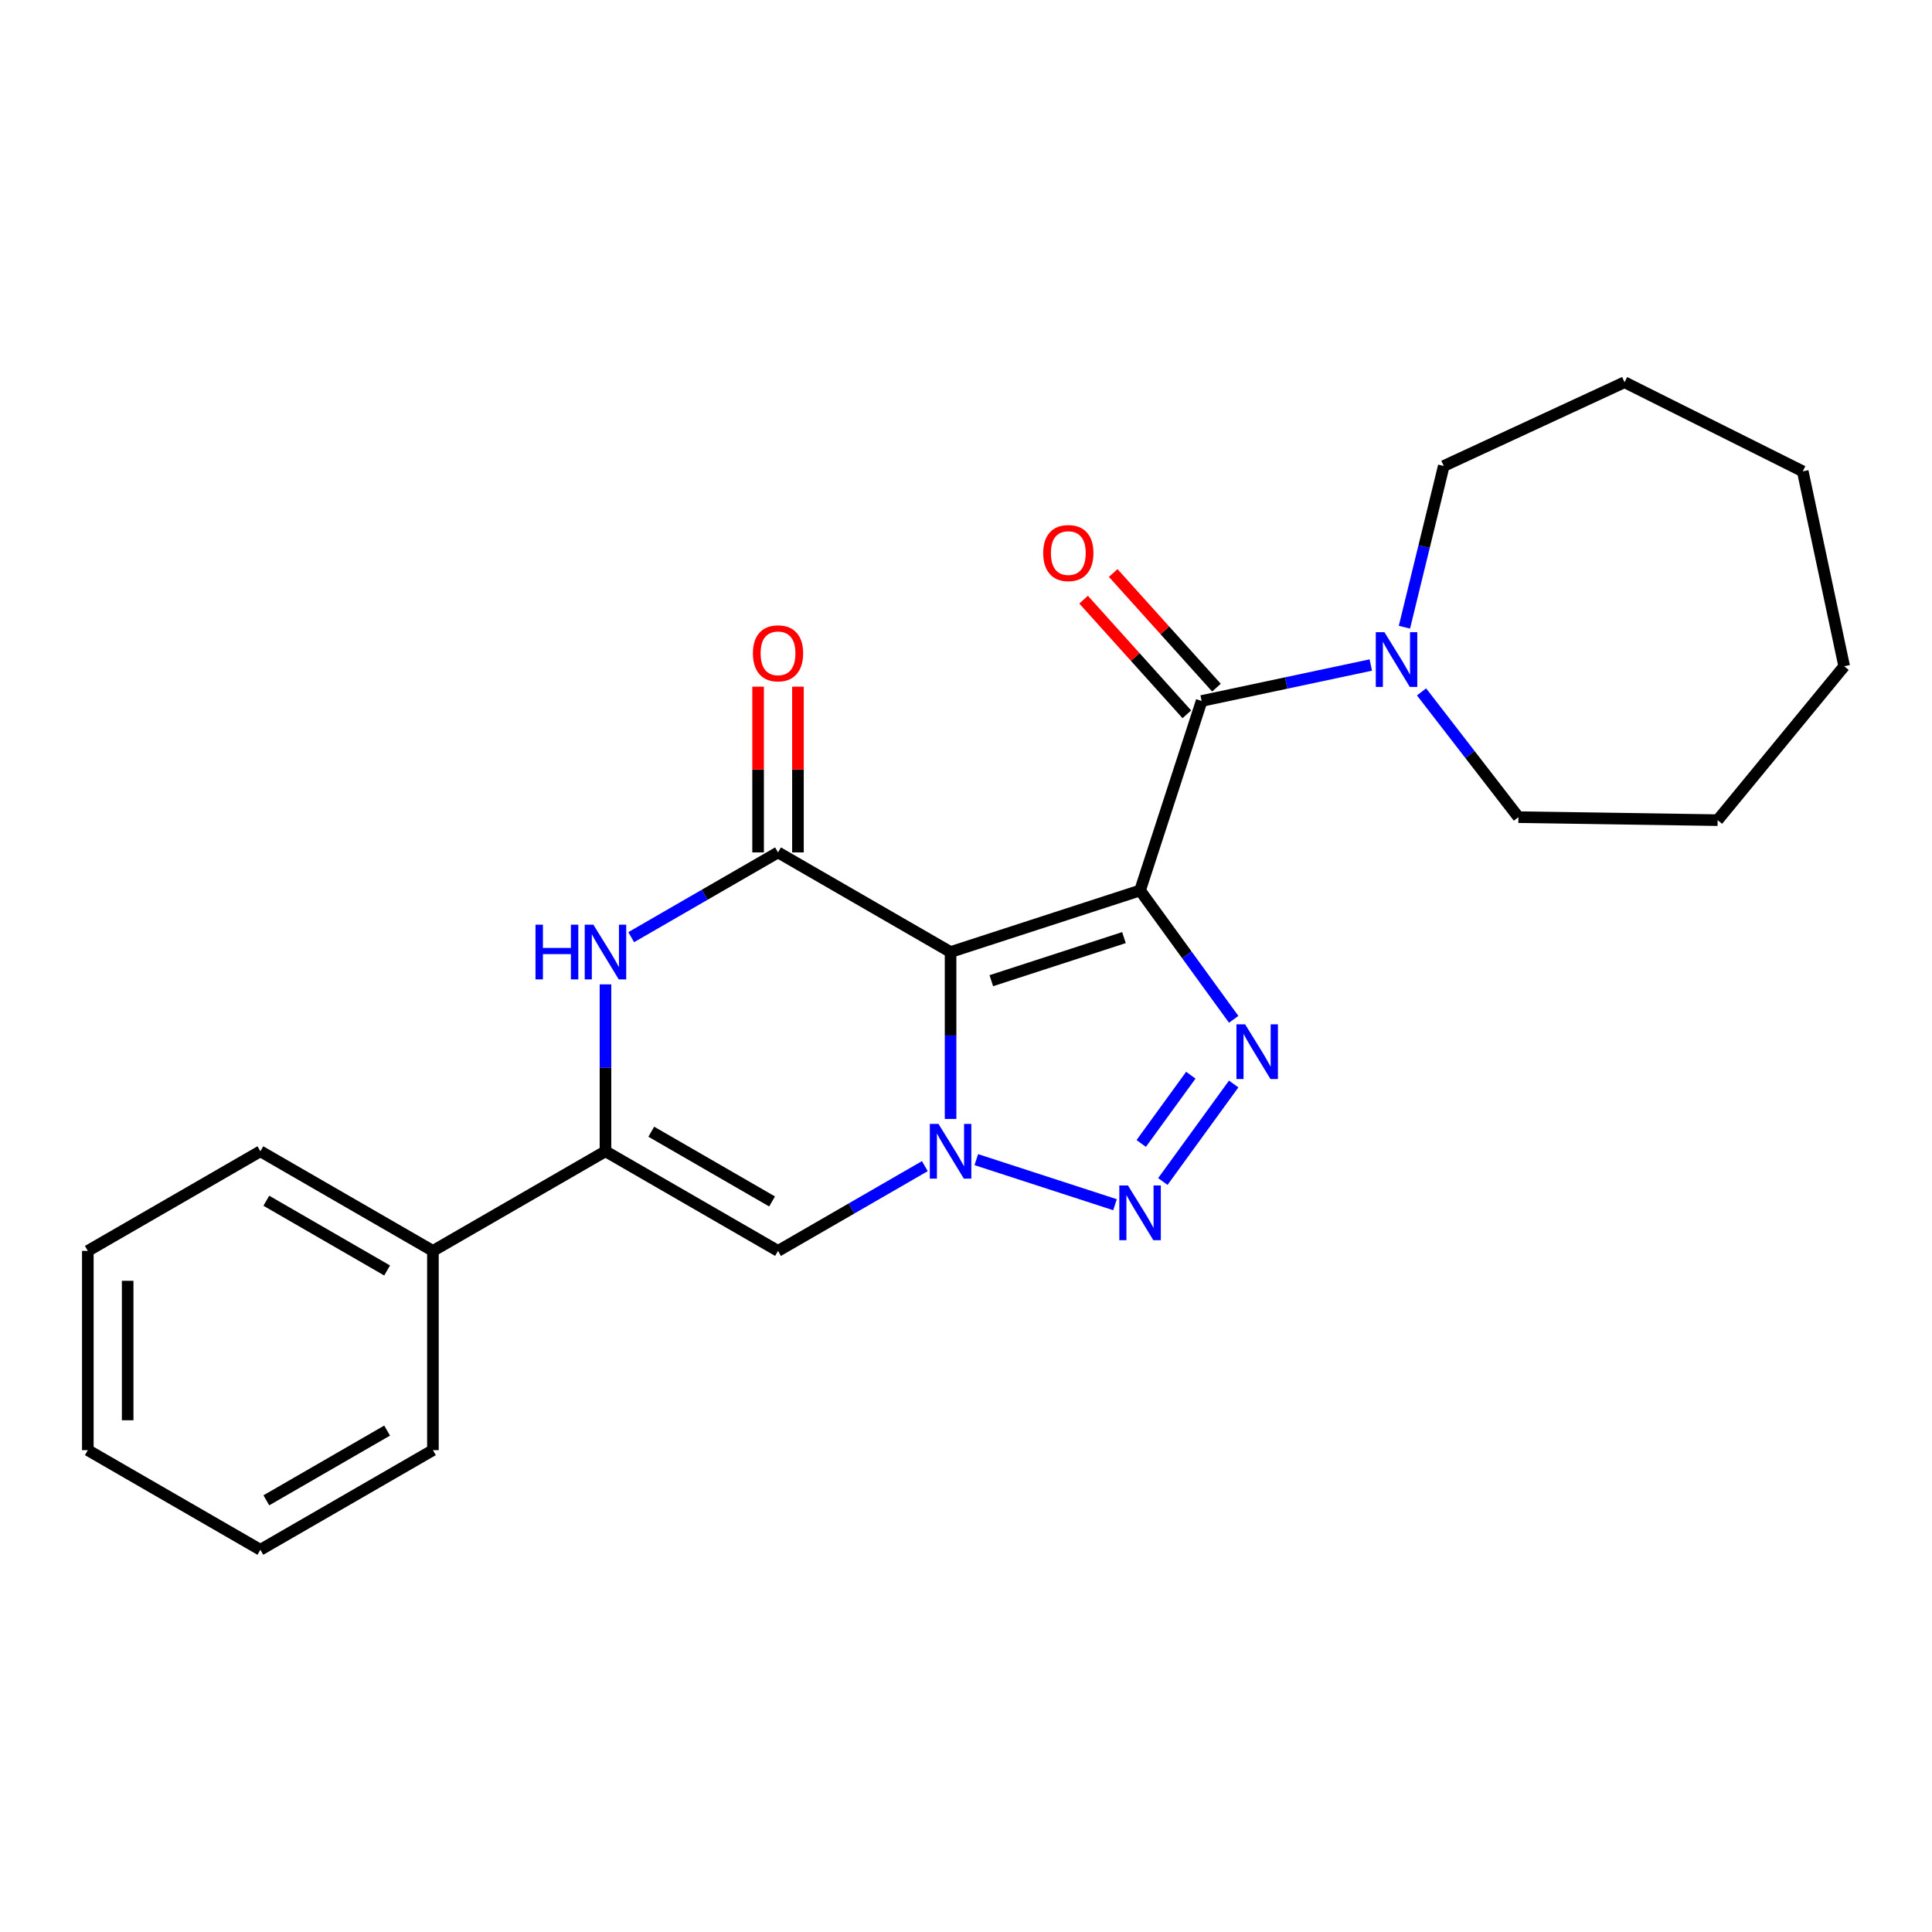 <?xml version='1.0' encoding='iso-8859-1'?>
<svg version='1.1' baseProfile='full'
              xmlns='http://www.w3.org/2000/svg'
                      xmlns:rdkit='http://www.rdkit.org/xml'
                      xmlns:xlink='http://www.w3.org/1999/xlink'
                  xml:space='preserve'
width='1000px' height='1000px' viewBox='0 0 1000 1000'>
<!-- END OF HEADER -->
<rect style='opacity:1.0;fill:#FFFFFF;stroke:none' width='1000' height='1000' x='0' y='0'> </rect>
<path class='bond-0' d='M 590.098,460.904 L 492.017,492.772' style='fill:none;fill-rule:evenodd;stroke:#000000;stroke-width:6px;stroke-linecap:butt;stroke-linejoin:miter;stroke-opacity:1' />
<path class='bond-0' d='M 581.76,485.3 L 513.103,507.608' style='fill:none;fill-rule:evenodd;stroke:#000000;stroke-width:6px;stroke-linecap:butt;stroke-linejoin:miter;stroke-opacity:1' />
<path class='bond-2' d='M 590.098,460.904 L 614.327,494.251' style='fill:none;fill-rule:evenodd;stroke:#000000;stroke-width:6px;stroke-linecap:butt;stroke-linejoin:miter;stroke-opacity:1' />
<path class='bond-2' d='M 614.327,494.251 L 638.555,527.599' style='fill:none;fill-rule:evenodd;stroke:#0000FF;stroke-width:6px;stroke-linecap:butt;stroke-linejoin:miter;stroke-opacity:1' />
<path class='bond-5' d='M 590.098,460.904 L 621.967,362.822' style='fill:none;fill-rule:evenodd;stroke:#000000;stroke-width:6px;stroke-linecap:butt;stroke-linejoin:miter;stroke-opacity:1' />
<path class='bond-1' d='M 492.017,492.772 L 492.017,535.968' style='fill:none;fill-rule:evenodd;stroke:#000000;stroke-width:6px;stroke-linecap:butt;stroke-linejoin:miter;stroke-opacity:1' />
<path class='bond-1' d='M 492.017,535.968 L 492.017,579.163' style='fill:none;fill-rule:evenodd;stroke:#0000FF;stroke-width:6px;stroke-linecap:butt;stroke-linejoin:miter;stroke-opacity:1' />
<path class='bond-4' d='M 492.017,492.772 L 402.704,441.208' style='fill:none;fill-rule:evenodd;stroke:#000000;stroke-width:6px;stroke-linecap:butt;stroke-linejoin:miter;stroke-opacity:1' />
<path class='bond-7' d='M 478.698,603.591 L 440.701,625.528' style='fill:none;fill-rule:evenodd;stroke:#0000FF;stroke-width:6px;stroke-linecap:butt;stroke-linejoin:miter;stroke-opacity:1' />
<path class='bond-7' d='M 440.701,625.528 L 402.704,647.466' style='fill:none;fill-rule:evenodd;stroke:#000000;stroke-width:6px;stroke-linecap:butt;stroke-linejoin:miter;stroke-opacity:1' />
<path class='bond-24' d='M 505.335,600.229 L 577.13,623.556' style='fill:none;fill-rule:evenodd;stroke:#0000FF;stroke-width:6px;stroke-linecap:butt;stroke-linejoin:miter;stroke-opacity:1' />
<path class='bond-3' d='M 638.555,561.075 L 601.884,611.549' style='fill:none;fill-rule:evenodd;stroke:#0000FF;stroke-width:6px;stroke-linecap:butt;stroke-linejoin:miter;stroke-opacity:1' />
<path class='bond-3' d='M 616.368,556.523 L 590.698,591.854' style='fill:none;fill-rule:evenodd;stroke:#0000FF;stroke-width:6px;stroke-linecap:butt;stroke-linejoin:miter;stroke-opacity:1' />
<path class='bond-6' d='M 402.704,441.208 L 364.707,463.145' style='fill:none;fill-rule:evenodd;stroke:#000000;stroke-width:6px;stroke-linecap:butt;stroke-linejoin:miter;stroke-opacity:1' />
<path class='bond-6' d='M 364.707,463.145 L 326.71,485.083' style='fill:none;fill-rule:evenodd;stroke:#0000FF;stroke-width:6px;stroke-linecap:butt;stroke-linejoin:miter;stroke-opacity:1' />
<path class='bond-10' d='M 413.017,441.208 L 413.017,398.312' style='fill:none;fill-rule:evenodd;stroke:#000000;stroke-width:6px;stroke-linecap:butt;stroke-linejoin:miter;stroke-opacity:1' />
<path class='bond-10' d='M 413.017,398.312 L 413.017,355.417' style='fill:none;fill-rule:evenodd;stroke:#FF0000;stroke-width:6px;stroke-linecap:butt;stroke-linejoin:miter;stroke-opacity:1' />
<path class='bond-10' d='M 392.391,441.208 L 392.391,398.312' style='fill:none;fill-rule:evenodd;stroke:#000000;stroke-width:6px;stroke-linecap:butt;stroke-linejoin:miter;stroke-opacity:1' />
<path class='bond-10' d='M 392.391,398.312 L 392.391,355.417' style='fill:none;fill-rule:evenodd;stroke:#FF0000;stroke-width:6px;stroke-linecap:butt;stroke-linejoin:miter;stroke-opacity:1' />
<path class='bond-9' d='M 621.967,362.822 L 665.746,353.517' style='fill:none;fill-rule:evenodd;stroke:#000000;stroke-width:6px;stroke-linecap:butt;stroke-linejoin:miter;stroke-opacity:1' />
<path class='bond-9' d='M 665.746,353.517 L 709.524,344.211' style='fill:none;fill-rule:evenodd;stroke:#0000FF;stroke-width:6px;stroke-linecap:butt;stroke-linejoin:miter;stroke-opacity:1' />
<path class='bond-11' d='M 629.631,355.921 L 602.917,326.252' style='fill:none;fill-rule:evenodd;stroke:#000000;stroke-width:6px;stroke-linecap:butt;stroke-linejoin:miter;stroke-opacity:1' />
<path class='bond-11' d='M 602.917,326.252 L 576.202,296.583' style='fill:none;fill-rule:evenodd;stroke:#FF0000;stroke-width:6px;stroke-linecap:butt;stroke-linejoin:miter;stroke-opacity:1' />
<path class='bond-11' d='M 614.303,369.723 L 587.589,340.054' style='fill:none;fill-rule:evenodd;stroke:#000000;stroke-width:6px;stroke-linecap:butt;stroke-linejoin:miter;stroke-opacity:1' />
<path class='bond-11' d='M 587.589,340.054 L 560.874,310.384' style='fill:none;fill-rule:evenodd;stroke:#FF0000;stroke-width:6px;stroke-linecap:butt;stroke-linejoin:miter;stroke-opacity:1' />
<path class='bond-8' d='M 313.392,509.511 L 313.392,552.706' style='fill:none;fill-rule:evenodd;stroke:#0000FF;stroke-width:6px;stroke-linecap:butt;stroke-linejoin:miter;stroke-opacity:1' />
<path class='bond-8' d='M 313.392,552.706 L 313.392,595.901' style='fill:none;fill-rule:evenodd;stroke:#000000;stroke-width:6px;stroke-linecap:butt;stroke-linejoin:miter;stroke-opacity:1' />
<path class='bond-25' d='M 402.704,647.466 L 313.392,595.901' style='fill:none;fill-rule:evenodd;stroke:#000000;stroke-width:6px;stroke-linecap:butt;stroke-linejoin:miter;stroke-opacity:1' />
<path class='bond-25' d='M 399.62,621.869 L 337.102,585.774' style='fill:none;fill-rule:evenodd;stroke:#000000;stroke-width:6px;stroke-linecap:butt;stroke-linejoin:miter;stroke-opacity:1' />
<path class='bond-12' d='M 313.392,595.901 L 224.079,647.466' style='fill:none;fill-rule:evenodd;stroke:#000000;stroke-width:6px;stroke-linecap:butt;stroke-linejoin:miter;stroke-opacity:1' />
<path class='bond-13' d='M 726.927,324.642 L 737.11,282.917' style='fill:none;fill-rule:evenodd;stroke:#0000FF;stroke-width:6px;stroke-linecap:butt;stroke-linejoin:miter;stroke-opacity:1' />
<path class='bond-13' d='M 737.11,282.917 L 747.292,241.191' style='fill:none;fill-rule:evenodd;stroke:#000000;stroke-width:6px;stroke-linecap:butt;stroke-linejoin:miter;stroke-opacity:1' />
<path class='bond-14' d='M 735.786,358.119 L 760.857,390.541' style='fill:none;fill-rule:evenodd;stroke:#0000FF;stroke-width:6px;stroke-linecap:butt;stroke-linejoin:miter;stroke-opacity:1' />
<path class='bond-14' d='M 760.857,390.541 L 785.929,422.963' style='fill:none;fill-rule:evenodd;stroke:#000000;stroke-width:6px;stroke-linecap:butt;stroke-linejoin:miter;stroke-opacity:1' />
<path class='bond-15' d='M 224.079,647.466 L 134.767,595.901' style='fill:none;fill-rule:evenodd;stroke:#000000;stroke-width:6px;stroke-linecap:butt;stroke-linejoin:miter;stroke-opacity:1' />
<path class='bond-15' d='M 200.37,657.594 L 137.851,621.499' style='fill:none;fill-rule:evenodd;stroke:#000000;stroke-width:6px;stroke-linecap:butt;stroke-linejoin:miter;stroke-opacity:1' />
<path class='bond-16' d='M 224.079,647.466 L 224.079,750.595' style='fill:none;fill-rule:evenodd;stroke:#000000;stroke-width:6px;stroke-linecap:butt;stroke-linejoin:miter;stroke-opacity:1' />
<path class='bond-17' d='M 747.292,241.191 L 840.867,197.84' style='fill:none;fill-rule:evenodd;stroke:#000000;stroke-width:6px;stroke-linecap:butt;stroke-linejoin:miter;stroke-opacity:1' />
<path class='bond-18' d='M 785.929,422.963 L 889.047,424.506' style='fill:none;fill-rule:evenodd;stroke:#000000;stroke-width:6px;stroke-linecap:butt;stroke-linejoin:miter;stroke-opacity:1' />
<path class='bond-20' d='M 134.767,595.901 L 45.455,647.466' style='fill:none;fill-rule:evenodd;stroke:#000000;stroke-width:6px;stroke-linecap:butt;stroke-linejoin:miter;stroke-opacity:1' />
<path class='bond-19' d='M 224.079,750.595 L 134.767,802.16' style='fill:none;fill-rule:evenodd;stroke:#000000;stroke-width:6px;stroke-linecap:butt;stroke-linejoin:miter;stroke-opacity:1' />
<path class='bond-19' d='M 200.37,740.467 L 137.851,776.562' style='fill:none;fill-rule:evenodd;stroke:#000000;stroke-width:6px;stroke-linecap:butt;stroke-linejoin:miter;stroke-opacity:1' />
<path class='bond-21' d='M 840.867,197.84 L 933.104,243.971' style='fill:none;fill-rule:evenodd;stroke:#000000;stroke-width:6px;stroke-linecap:butt;stroke-linejoin:miter;stroke-opacity:1' />
<path class='bond-23' d='M 889.047,424.506 L 954.545,344.847' style='fill:none;fill-rule:evenodd;stroke:#000000;stroke-width:6px;stroke-linecap:butt;stroke-linejoin:miter;stroke-opacity:1' />
<path class='bond-22' d='M 134.767,802.16 L 45.455,750.595' style='fill:none;fill-rule:evenodd;stroke:#000000;stroke-width:6px;stroke-linecap:butt;stroke-linejoin:miter;stroke-opacity:1' />
<path class='bond-27' d='M 45.455,647.466 L 45.455,750.595' style='fill:none;fill-rule:evenodd;stroke:#000000;stroke-width:6px;stroke-linecap:butt;stroke-linejoin:miter;stroke-opacity:1' />
<path class='bond-27' d='M 66.08,662.935 L 66.08,735.126' style='fill:none;fill-rule:evenodd;stroke:#000000;stroke-width:6px;stroke-linecap:butt;stroke-linejoin:miter;stroke-opacity:1' />
<path class='bond-26' d='M 933.104,243.971 L 954.545,344.847' style='fill:none;fill-rule:evenodd;stroke:#000000;stroke-width:6px;stroke-linecap:butt;stroke-linejoin:miter;stroke-opacity:1' />
<path  class='atom-2' d='M 485.757 581.741
L 495.037 596.741
Q 495.957 598.221, 497.437 600.901
Q 498.917 603.581, 498.997 603.741
L 498.997 581.741
L 502.757 581.741
L 502.757 610.061
L 498.877 610.061
L 488.917 593.661
Q 487.757 591.741, 486.517 589.541
Q 485.317 587.341, 484.957 586.661
L 484.957 610.061
L 481.277 610.061
L 481.277 581.741
L 485.757 581.741
' fill='#0000FF'/>
<path  class='atom-3' d='M 644.456 530.177
L 653.736 545.177
Q 654.656 546.657, 656.136 549.337
Q 657.616 552.017, 657.696 552.177
L 657.696 530.177
L 661.456 530.177
L 661.456 558.497
L 657.576 558.497
L 647.616 542.097
Q 646.456 540.177, 645.216 537.977
Q 644.016 535.777, 643.656 535.097
L 643.656 558.497
L 639.976 558.497
L 639.976 530.177
L 644.456 530.177
' fill='#0000FF'/>
<path  class='atom-4' d='M 583.838 613.61
L 593.118 628.61
Q 594.038 630.09, 595.518 632.77
Q 596.998 635.45, 597.078 635.61
L 597.078 613.61
L 600.838 613.61
L 600.838 641.93
L 596.958 641.93
L 586.998 625.53
Q 585.838 623.61, 584.598 621.41
Q 583.398 619.21, 583.038 618.53
L 583.038 641.93
L 579.358 641.93
L 579.358 613.61
L 583.838 613.61
' fill='#0000FF'/>
<path  class='atom-7' d='M 277.172 478.612
L 281.012 478.612
L 281.012 490.652
L 295.492 490.652
L 295.492 478.612
L 299.332 478.612
L 299.332 506.932
L 295.492 506.932
L 295.492 493.852
L 281.012 493.852
L 281.012 506.932
L 277.172 506.932
L 277.172 478.612
' fill='#0000FF'/>
<path  class='atom-7' d='M 307.132 478.612
L 316.412 493.612
Q 317.332 495.092, 318.812 497.772
Q 320.292 500.452, 320.372 500.612
L 320.372 478.612
L 324.132 478.612
L 324.132 506.932
L 320.252 506.932
L 310.292 490.532
Q 309.132 488.612, 307.892 486.412
Q 306.692 484.212, 306.332 483.532
L 306.332 506.932
L 302.652 506.932
L 302.652 478.612
L 307.132 478.612
' fill='#0000FF'/>
<path  class='atom-10' d='M 716.582 327.22
L 725.862 342.22
Q 726.782 343.7, 728.262 346.38
Q 729.742 349.06, 729.822 349.22
L 729.822 327.22
L 733.582 327.22
L 733.582 355.54
L 729.702 355.54
L 719.742 339.14
Q 718.582 337.22, 717.342 335.02
Q 716.142 332.82, 715.782 332.14
L 715.782 355.54
L 712.102 355.54
L 712.102 327.22
L 716.582 327.22
' fill='#0000FF'/>
<path  class='atom-11' d='M 389.704 338.159
Q 389.704 331.359, 393.064 327.559
Q 396.424 323.759, 402.704 323.759
Q 408.984 323.759, 412.344 327.559
Q 415.704 331.359, 415.704 338.159
Q 415.704 345.039, 412.304 348.959
Q 408.904 352.839, 402.704 352.839
Q 396.464 352.839, 393.064 348.959
Q 389.704 345.079, 389.704 338.159
M 402.704 349.639
Q 407.024 349.639, 409.344 346.759
Q 411.704 343.839, 411.704 338.159
Q 411.704 332.599, 409.344 329.799
Q 407.024 326.959, 402.704 326.959
Q 398.384 326.959, 396.024 329.759
Q 393.704 332.559, 393.704 338.159
Q 393.704 343.879, 396.024 346.759
Q 398.384 349.639, 402.704 349.639
' fill='#FF0000'/>
<path  class='atom-12' d='M 539.96 286.262
Q 539.96 279.462, 543.32 275.662
Q 546.68 271.862, 552.96 271.862
Q 559.24 271.862, 562.6 275.662
Q 565.96 279.462, 565.96 286.262
Q 565.96 293.142, 562.56 297.062
Q 559.16 300.942, 552.96 300.942
Q 546.72 300.942, 543.32 297.062
Q 539.96 293.182, 539.96 286.262
M 552.96 297.742
Q 557.28 297.742, 559.6 294.862
Q 561.96 291.942, 561.96 286.262
Q 561.96 280.702, 559.6 277.902
Q 557.28 275.062, 552.96 275.062
Q 548.64 275.062, 546.28 277.862
Q 543.96 280.662, 543.96 286.262
Q 543.96 291.982, 546.28 294.862
Q 548.64 297.742, 552.96 297.742
' fill='#FF0000'/>
</svg>
